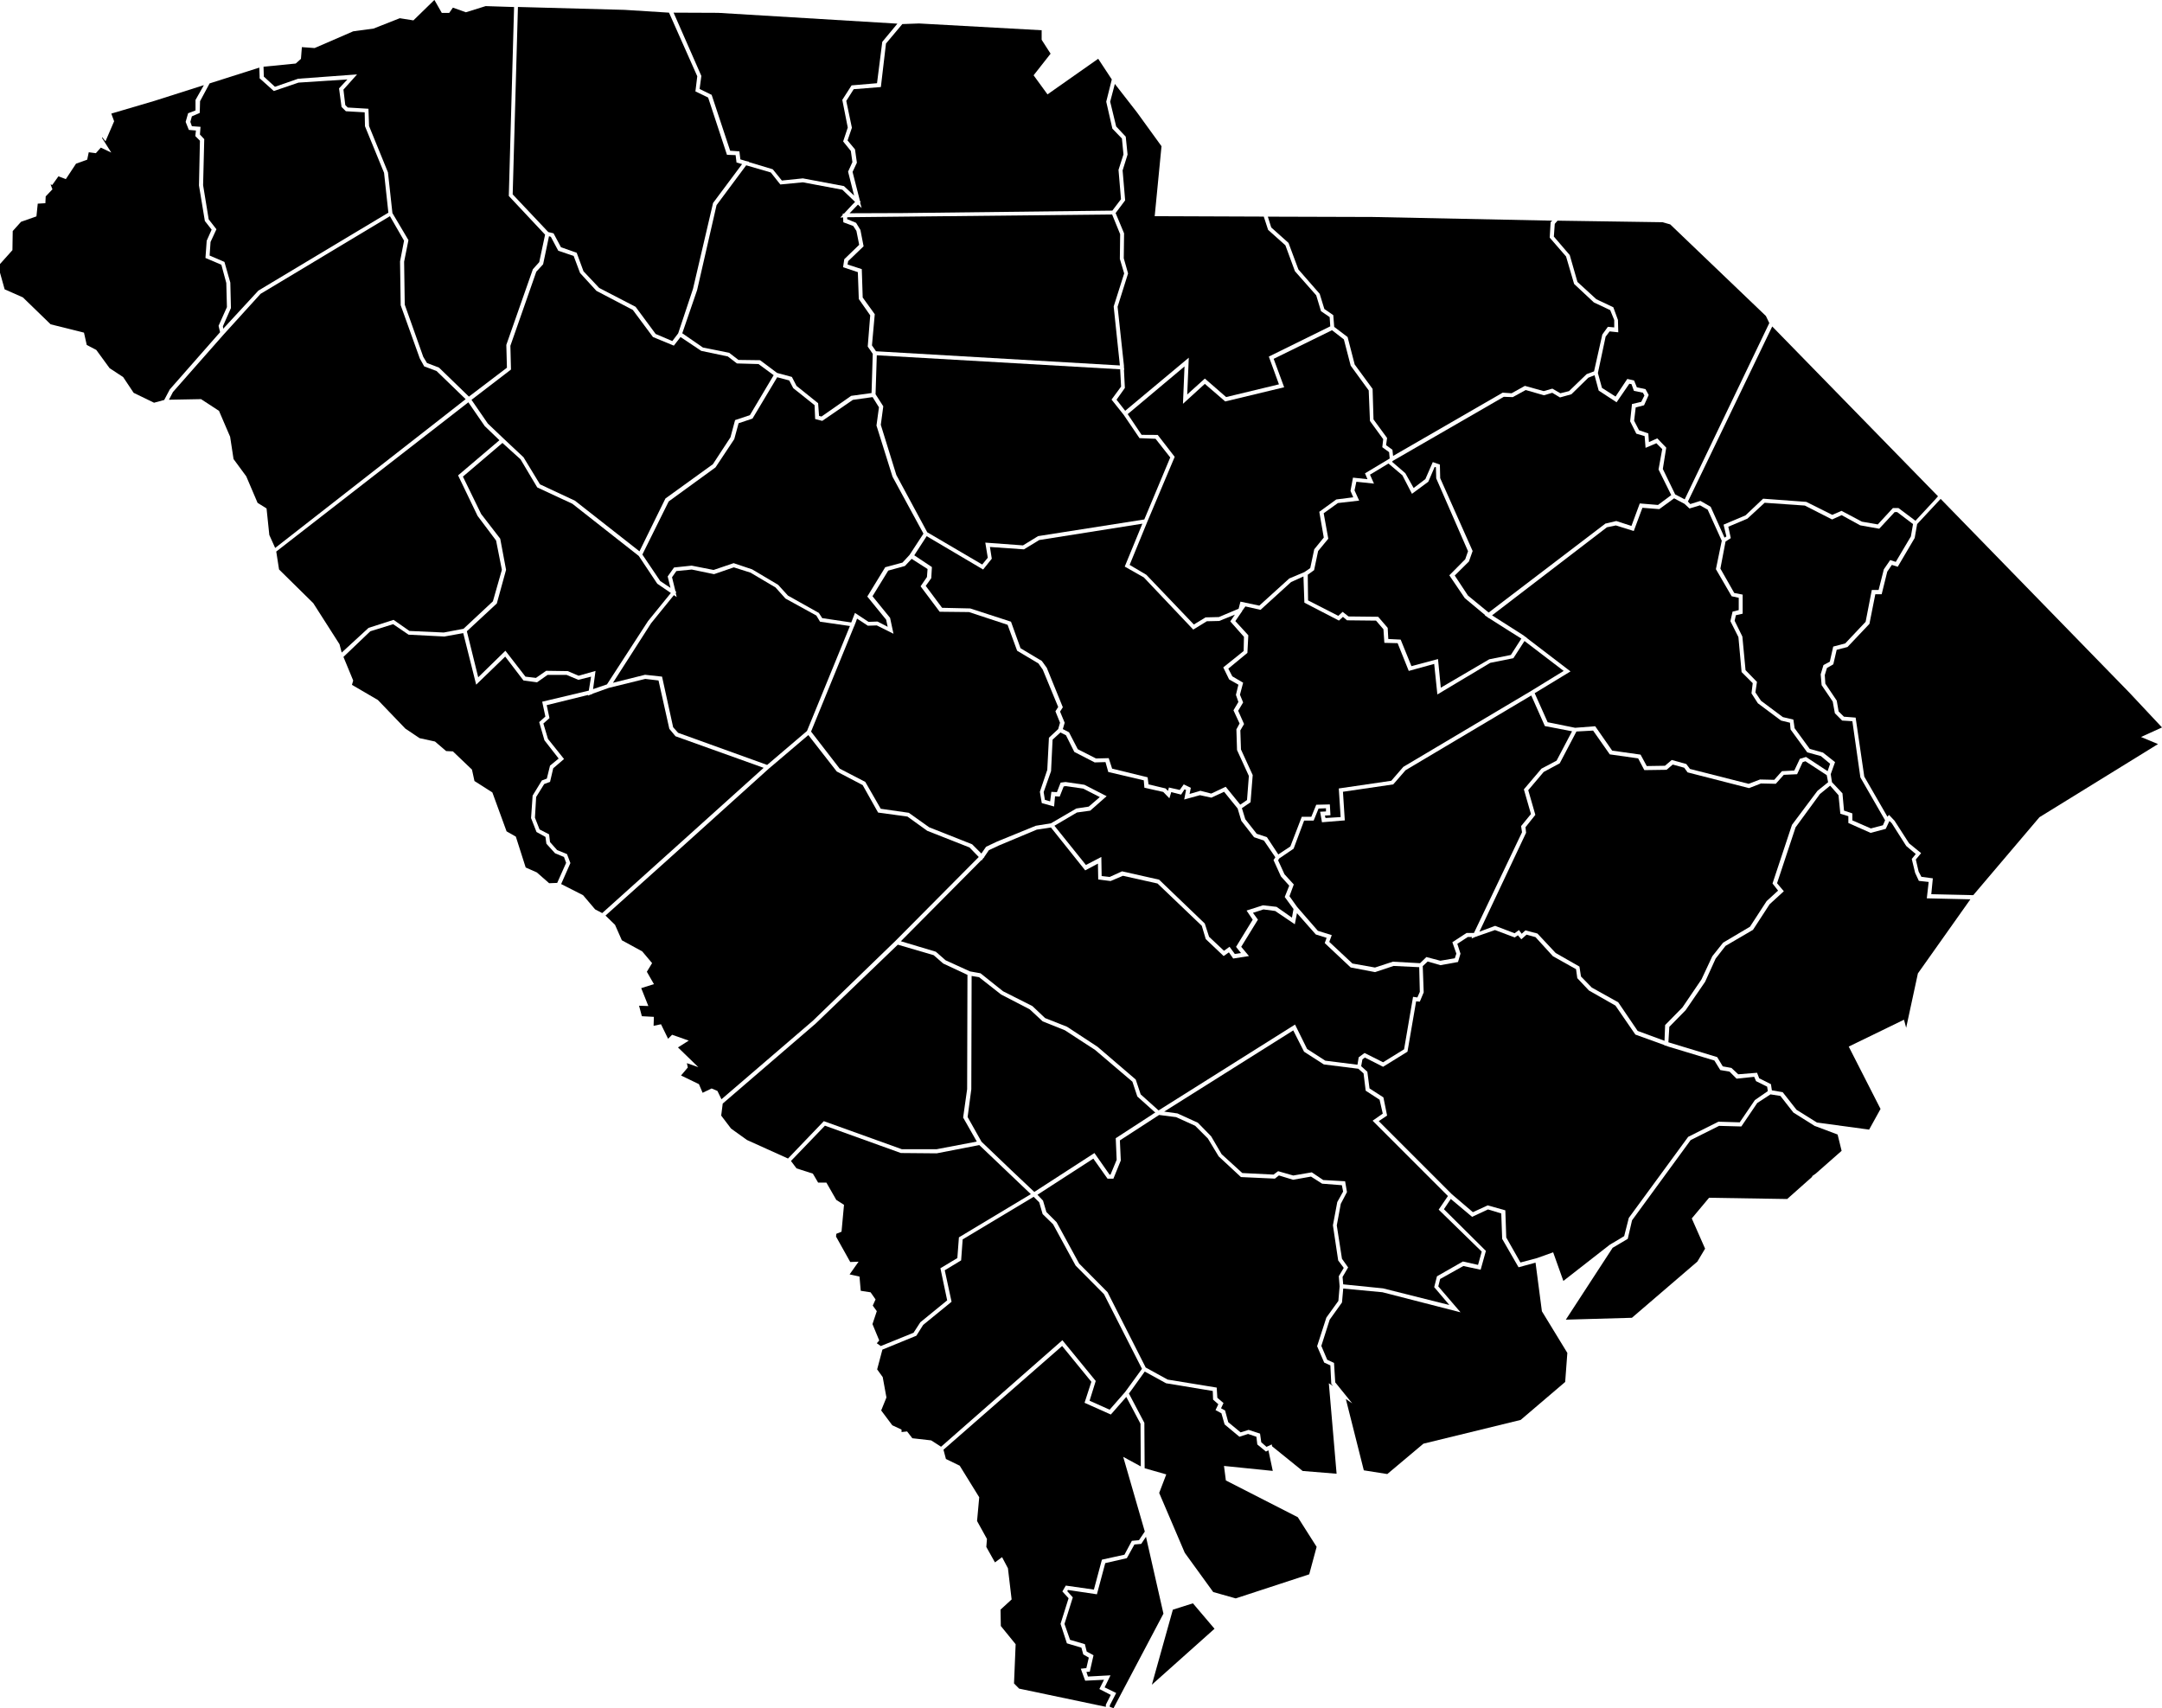 <svg id="map-time" data-name="a2ace1d9-9f85-49ca-8807-3426d0d1859b" xmlns="http://www.w3.org/2000/svg" fill="currentColor" viewBox="0 0 679.87 537.14">

    <path  title="York" id="york" d="M270.67,63.49l-.2.19.49,1.75-1.17-1.07-2.62,2.72,16.7-.06,65.92-.77,2.72-3.59-.78-9.23,1.56-4.85-.49-5-3-3.11L347.87,32l1.75-7-4.28-6.5L329.4,29.7l-4.37-6,5.34-6.8-2.81-4.37v-3L289,7.4l-5.25.19-5.14,6.12L277,27.39l-8.54.68-2.34,3.69,1.77,8.43-1.36,4L268.87,47l.59,4.18-1.36,2.91,2.33,9.13Z" transform="translate(0 -0.02)" />
    <path  title="Lancaster" id="lancaster" d="M353.48,73.39l-.1,7.86L354.74,86l-3.3,10.49,2,18.54v.48l.1.78h-.1l.29,5.73-2.62,3.69,2.72,3.49,20-16.7-.49,11.56,5.54-5,6.69,5.82,16.61-4L399,112.15l19.32-9.51-.19-2.91-2.72-1.85-1.51-5-6.69-7.57-3-8.15-5.44-4.86-1.36-4.17L363.11,68l2.14-22-7.67-10.59-7-9L349.11,32,351,39.79l3,3.2.58,5.63-1.56,5,.8,9.4-3,4Z" transform="translate(0 -0.02)" />
    <path  title="Union" id="union" d="M221.06,109.31l8.25,1.65,2.91,2.24,6.8.09,5.34,4,4.66,1.26,1.46,2.82,6.79,5.44.29,4,.78.19,9.32-6.5,6.41-.88.38-12.33L272.87,109l.78-9.81-3.59-5.14-.3-8.45-4.65-1.55.38-2.52L270.18,77l-.87-4.37-1-1.55-3.11-1.16-.09-1.56-.88.1.78-.87v-.39h.39l2.71-2.91.78-.78-4-3.83-12.42-2.33-7.09.68-3-3.78L234.65,52l-9.32,12.53-6.11,26.7-4.67,13.59Z" transform="translate(0 -0.02)" />
    <path  title="Chester" id="chester" d="M266.4,68.93l2.81,1.16,1.36,2.23,1,5.15-4.85,4.66-.2,1.07L271,84.65l.29,8.93,3.79,5.25-.88,9.8,1.27,1.85,76.69,4.46L350.21,96.4,353.51,86l-1.36-4.56.1-7.77-2.53-6.21-65.14.68-18.15.19Z" transform="translate(0 -0.02)" />
    <path  title="Greenville" id="greenville" d="M128.44,75.53l-1.36,6.79.2,13.5,5.82,16.41,1.17,1.94,3.78,1.45,9.42,9.13.1-.1,11.84-9-.19-7.08v-.1l8.35-23.79,2-2.23,1.84-8.64L160,61.64l1.66-59.41-8.94-.29L146.5,3.88l-4.08-1.46-1.16,1.66h-2.33L136.6,0,130,6.43l-4.28-.68L117.47,9l-6.4.87L98.93,15.13l-4-.29-.29,3.69L93,20,82.87,21l.09,3.1,3.5,3.21,7.28-2.53,18.54-1.36L108,28.2l.58,4.86.78.77,6.5.39.2,5.44L122,54.22l1.4,12.8Z" transform="translate(0 -0.02)" />
    <path   title="Spartanburg"  id="spartanburg" d="M174.07,73.39l2.33,4.37,4.95,1.75,2.14,5.82,4.95,5.25,11.43,5.92,6.31,8.54,5.24,2.23,1.84-2.42,4.66-14,6.31-27,9.13-12.23-1.75-.49-.29-2.33-2.72-.1-5.92-18-4-1.94.58-4.76L210.38,4l-14-.88-33.51-.91-1.65,58.93L172.42,73Z" transform="translate(0 -0.02)" />
    <path  title="Cherokee" id="cherokee" d="M234.26,50.58l.39.09.87.2V51L243,53.25l2.87,3.54,6.6-.68,12.92,2.43,3.2,3L266.69,54l1.36-3-.49-3.5-2.42-3,1.45-4.37-1.72-8.7,2.92-4.56,8-.68,1.65-13,4.76-5.73-56.38-3.4-14-.06,8.73,19.9L220,28l3.79,1.85,5.82,17.57,2.91.2.3,2.52,1.36.39Z" transform="translate(0 -0.02)" />
    <path  title="Pickens" id="pickens" d="M122.13,66.89l-1.36-12.53-6-14.65-.09-4.37L108.76,35l-1.36-1.36-.78-5.83L109.24,25,93.87,26,86.1,28.64l-4.46-4V24l-.1-2.72L65.91,26.25l-3,5.59-.1,3.69L60.34,36.6l-.48,1.75.48,1.36,2.72.19-.19,2.43,1.36,1.45-.36,14.47L65.63,69l2.43,3.11-1.85,4-.29,4.27,4.66,2,1.85,6.51.19,8-2.52,5.72.09.78,11.07-12Z" transform="translate(0 -0.02)" />
    <path  title="Oconee" id="oconee" d="M71.36,96.59,71.16,89l-1.55-5.73-5-2.13L65,75.72l1.55-3.49-2.13-2.72L62.57,58.34l.3-14.07-1.45-1.46.19-1.75-2.23-.19-1-2.52.77-2.72,2.33-.88v-3.3l2.63-4.66L48.57,31.74,35,35.74l.89,2.41-2.72,6.31-1-1.26-.1.19L35,48l-3.3-1.56-1.55,1.75-2.24-.29-.49,2.33-3.51,1.26-3.21,4.86-2.33-.88-1.94,2.72L15.9,58l.59,1.55-2.12,2.23-.1,2.14-2.4.14-.41,4L6.61,69.77,4,72.68l-.09,6L0,83.05v2.72L1.46,91l5.73,2.53L15.92,102l10.49,2.62.87,3.88,3,1.56,4.18,5.73,4.27,2.81,3.3,4.95,6.41,3.11,3.2-.87,1.75-3.31,15.82-18-.48-2Z" transform="translate(0 -0.02)" />
    <path  title="Anderson" id="anderson" d="M137.28,116.69l-3.89-1.46L132,112.71,126,96l-.2-13.78,1.26-6.51L122.62,68,81.94,92.42,70.39,105.14l-16,18.15-1.26,2.43,10.09-.19,5.65,3.69,3.5,8.15,1.07,7,4,5.44L81,158.15l2.82,1.75.87,8.35,1.84,4.08,50.1-39.12,9.8-7.67Z" transform="translate(0 -0.02)" />
    <path  title="Abbeville" id="abbeville" d="M155,189.11l2.82-9.9L156,170l-5.83-7.77-6.12-12.72,13-11.06L152.42,134l-5.14-7.47L137.67,134l-50.8,39.46.88,5.63L98.52,189.7l8.25,12.91.68,2.62,8.45-7.77,7.86-2.52,5,3.49,10.78.49,6.21-1.17Z" transform="translate(0 -0.02)" />
    <path  title="Laurens" id="laurens" d="M169.8,152.32l11,5.15,20.29,15.92,8.16-16.61L224.17,146l5.53-8.45,1.46-5.43,4.66-1.56L243.29,118l-4.76-3.5-6.79-.19-2.87-2.2-8.35-1.75L214,106l-2.1,2.71L205.33,106,199,97.48l-11.45-6-5.15-5.63-2-5.34-4.85-1.65-2.33-4.37-.58-.19-1.85,8.83-2.14,2.33-8.15,23.3.19,7.47-12.42,9.52,5.14,7.47,5,4.76,6.22,5.83Z" transform="translate(0 -0.02)" />
    <path  title="Greenwood" id="greenwood" d="M190.87,215.23l12.91-19.9,7.18-8.84-4.27-2.91-5.82-8.74L180,158.44l-11.06-5.15-5.25-8.83L158,139.31l-12.43,10.58,5.73,11.75,6,7.77,1.84,9.8-2.91,10.58-9.42,8.74L150.38,213l8.55-8.35,6.31,8.15,3.3.39,3.2-2.23,6.8.1,3.4,1.45,5.33-1.51-.77,5.72Z" transform="translate(0 -0.02)" />
    <path  title="Chesterfield" id="chesterfield" d="M423.77,106l2.23,8.64,5.63,7.67.29,9.61,4.27,5.83-.32,2.25,2,1.46.2,1.94,34.46-19.9,2.81.19,4.18-2.33,5.92,1.65,2.72-.78,2.52,1.46,2.72-.68,5.54-5.34,2.33-.87,2.6-11.59,1.75-2.42,2,.19v-2.33l-1.27-3.11-5.14-2.42L495,89.31l-2.53-8.64-5.14-5.92.29-4.85.48-.49-56.5-1.16-32.91-.1,1.07,3.4,5.43,4.85,3.11,8.35,6.7,7.67,1.46,4.76,2.81,1.94.29,3.69Z" transform="translate(0 -0.02)" />
    <path  title="Marlboro" id="marlboro" d="M503.76,122l4.27,2.72,3.69-5.54,2.14.49.87,2.14,2.72.58,1,1.84L517,127.46l-2.63.68-.5,4.18,1.55,3,2.92,1,.19,2.72,2.62-1.17,2.82,2.92-1.07,6.7,3.88,8,3,1.56,26.6-55.44-1.07-2.23L525.22,70.58l-2.43-.68-33-.49-.87,1-.29,4,5,5.83,2.42,8.44L502,94.12l5.33,2.52,1.46,4,.1,3.88-2.72-.29-1.26,1.65-2.43,11.45Z" transform="translate(0 -0.02)" />
    <path  title="Dillon" id="dillon" d="M531.53,158.53l3.2-1,3.21,1.85,4.36,9.7.59-.38L542,165l6.9-2.92,5.53-5.24,13.59,1,8.16,4.08,2.91-1.26,6.41,3.4,5,.87,4.75-5.15H597l5.34,4,6.22-6.7.87-1-52.13-53.4-20,41.55-6.51,13.5Z" transform="translate(0 -0.02)" />
    <path  title="Darlington" id="darlington" d="M437.75,145.23l4.17,3.59,2.62,4.66,3.69-2.81,2.33-5.34,2.23.78.1,4.27,10.2,22.91-1.17,3.3L457.46,181l4.17,6.31,6.5,5.33,36.74-28h.1l3.3-.78,4.76,1.55,2.62-7.08,5.73.48,4.17-3.1-4-8.06,1.16-6.41-1.84-1.84-3.4,1.45-.29-3.69-2.62-.77-1.94-3.89.58-5.43,2.91-.68,1-2-.48-.88-2.82-.58-.77-2.13-.68-.1-4,5.82-5.63-3.68-1.3-4.83-1.94.77L494.15,124l-3.59,1-2.43-1.46-2.62.78-5.73-1.65-4.07,2.23-2.82-.1L438,144.94Z" transform="translate(0 -0.02)" />
    <path  title="Florence" id="florence" d="M516.48,159.7,513.76,167l-5.63-1.75-2.81.58L469.2,193.52l9.9,6.31.49.39.49.29v.1l13.79,10.54L482.6,218l4.08,9.13,8.64,1.75,6.31-.49,5.34,7.67,8.93,1.26,1.94,3.59,5.73-.09L525.7,239l4.57,1.27,1.16,1.55,18.44,4.68,3.59-1.36,4.47.1,2.42-2.72,3.89-.2,1.74-3.68,1.94-.59,6.8,4.47.78-2.33-2.92-2.43-4.27-1.16-5.24-7.19-.19-2.13-2.82-.68-7.28-5.44-2-3.11.39-3.2-3.5-3.5-1-11-2.52-5,.68-3,1.94-.48V188l-2.23-.48L539.59,179l1.84-8.93L537,160.28l-2.42-1.36-3.3,1-1.56-1.46-2-1.06-1.27-.68-4.66,3.4Z" transform="translate(0 -0.02)" />
    <path  title="Horry" id="horry" d="M596.77,178.24l-1.85-.58-1.45,2.13-1.75,7.09h-2l-1.85,9.32-6.9,7.28-3.4.88-1.06,4.56-2,1.16-.68,2.24L574,215l3.59,5.34.59,3.4,1.67,1.65,3.68.29,2.72,18.55,7.28,12.62.49-.59,1.75,1.85,4.56,7.09,3.79,3.1-1.66,2,.88,3.79.87,1.65,3.6.48-.49,5,13.2.29L641.33,257l37.28-23-5.34-2.23,6.6-3-10.19-10.87-59.42-61-7.39,7.92-.77,4.37Z" transform="translate(0 -0.02)" />
    <path  title="Marion" id="marion" d="M541,178.82l4.36,7.67L548,187v6l-2.13.48-.39,1.75,2.43,4.95,1,10.58,3.59,3.69-.49,3.3,1.75,2.62,6.89,5.15,3.3.78.39,2.71,4.76,6.51,4.17,1.16,3.79,3-1.36,3.79.39,2.52,3.3,3.5.49,5.44,2.62.87V258l5.82,2.53,3.79-1,.68-1.56-7.77-13.49-2.52-17.67-3.21-.2L577,224.31l-.68-3.69-3.49-5.15-.29-3.4.87-2.91,2-1.07,1.07-4.75,3.78-1,6.41-6.79,1.94-10h2.14l1.65-6.51,2-2.91,1.75.58,4.75-8,.68-3.89-5-3.78h-.77l-4.86,5.24-6-1.07-5.82-3.2-3,1.36L567.55,159l-12.63-.88-5.43,5-6,2.53.78,3.59-1.65,1.07Z" transform="translate(0 -0.02)" />
    <path  title="Georgetown" id="georgetown" d="M593,260.66l-4.76,1.27-7-3.11v-2.14l-2.52-.77-.58-5.83-2.62-3-3.21,2.62-7.67,10.49-5.82,17.57,2.13,2.52-4.46,4.08-5.24,8.06-8.64,5.05-3.11,4-3.3,7.28-6.12,8.93-5.14,5.24-.29,4.86L540,332.44l1.75,2.91,2.72.49,2.14,2,5.92-.48.68,1.75,3.69,1.84.29,1.94,3.4.58,4.36,5.54,6.41,4,16.41,2.23,3.59-6.5-10-19.61,17.38-8.45.68,2.53,3.69-17.09,16.5-23.3-13.7-.31.59-5.15-3.09-.34-1.17-2.52-1.06-4.37,1.26-1.55-3-2.53-4.53-7.13-.68-.68h-.1Z" transform="translate(0 -0.02)" />
    <path  title="Williamsburg" id="williamsburg" d="M574.44,243.77l-6.7-4.37-.87.29-1.75,3.79-4.18.19-2.52,2.82-4.66-.1L550,247.85l-19.32-4.95-1.06-1.46-3.6-1-1.94,1.65-7,.1-1.94-3.69-8.93-1.26-5.24-7.48-5.24.29-5.25,10-5.05,2.72-4.85,5.73,2.23,7.76-3.1,3.89.19,1.74L465.22,293l4.95-1.84,6.12,2.33,1.36-1,.87,1.16,1.17-1.07,3.78,1,5.73,6.12,7.48,4.27.48,3.11,3.4,3.49,8.31,4.63,6.11,9,8.45,3.11.19-4.95,5.44-5.54,6-8.83,3.4-7.28,3.4-4.27,8.44-5,5.24-8.06,3.6-3.3-1.75-2.24,6.12-18.44,8-10.68,3.36-2.72Z" transform="translate(0 -0.02)" />
    <path  title="McCormick" id="mccormick" d="M185.87,212.8l-4,1-3.69-1.55h-6l-3.3,2.33-4.27-.58-5.74-7.51-9.13,8.83-4.07-16.21-5.93,1.07-11.26-.58-4.85-3.3-7.18,2.23L108,206.59l3.07,7.43-.39,1.36,8.15,4.76,8.64,9,4.47,3,4.85,1.06,3.5,3,2.13.1,6,5.73.78,3.59,5.63,3.59,4.47,12.24,2.91,1.65,3.1,9.71,3.5,1.55,3.88,3.4,2.53-.1,2.81-6.31-.68-1.85-2.81-1.16-2.72-3-.29-2.14-2.82-1.55L167,257.28l.49-7.08,2.91-4.76,1.56-.58,1-4.08,2.72-2.23-4.47-5.73-1.65-5.73,1.94-1.75-1-4.66,14.66-3.49Z" transform="translate(0 -0.02)" />
    <path  title="Edgefield" id="edgefield" d="M212.42,231.54l-1.94-2.33L207.08,214l-4.17-.49-11.46,2.82-5.15,1.84v.1l-.38.1-1,.38v-.19l-13,3.2.87,4.08-1.92,1.7,1.45,4.85,5.05,6.31-3.4,2.91-1,4.28-1.84.68-2.53,4.07-.38,6.51,1.45,3.69,3,1.55.29,2.43,2.24,2.52,3.1,1.26,1.07,2.82-2.91,6.6,6.89,3.5,3.79,4.46,2.23,1.17,23-20.68,27.77-25Z" transform="translate(0 -0.02)" />
    <path  title="Aiken" id="aiken" d="M294.87,282.51l12.91-13-2.91-3-13.3-5.24-6.21-4.47-9.23-1.26-4.85-8.64-8.15-4.27-8.94-11.46-10.58,9-1.84,1.55-31.65,28.54-19.71,17.67,3,2.92,2.14,4.85,6.4,3.49,3.11,3.69-1.65,2.72,2.23,3.89-4,1.26,2.24,5.63-2.92-.1.88,3.3,3.78.2-.09,2.81,2.33-.48,2.23,4.56,1.26-1.26,5.24,1.84-3.39,2.14,6.4,6.21L216,334.34l.29,1.36-2.13,2.52,5.63,2.72,1.16,2.72,2.82-1.36,1.84.78,1.26,2.62L255.62,321l26-25.15Z" transform="translate(0 -0.02)" />
    <path  title="Barnwell" id="barnwell" d="M302.87,351.44l1.26-8.94.1-35.92L296.59,303l-3-2.62-11.26-3.3-25.84,24.82-29.22,25.15-.48,3.78,3.1,4.08,5,3.59,12.91,5.83,11.26-11.75,24.56,8.83h10.87L307.17,359Z" transform="translate(0 -0.02)" />
    <path  title="Kershaw" id="kershaw" d="M364.06,136.79l5.34,6.89-8.64,20.48-5.53,13.5,5.24,3.1,14.95,15.64,3.69-2.24,4.17-.1,6.22-2.62.58-2.23,5.92,1.26,9.42-8.54,4.75-2,1.85-1.26,1.26-5.92,3-3.69-1.41-8.1,5.34-3.88,5.34-.68-.87-2,.78-4.18,4.56.49-.78-1.85,7.77-4.65-.19-2-2.14-1.56.29-2.52-4.17-5.73-.39-9.61L424.74,115l-2.14-8.25-3.73-2.89-18.35,9,3.3,8.94-18.54,4.46-6.4-5.53L372,127l.49-11.75-17.87,15,4.37,6.51Z" transform="translate(0 -0.02)" />
    <path  title="Fairfield" id="fairfield" d="M275.72,111.74,275.33,124l2.43,3.79-.78,5.82,4.89,15.78,9.71,18,17.29,10.15,1.75-2.14-.78-4.75,11.85.87,4.75-2.91,33.4-5.24L368,143.87,363.38,138l-5.05-.2-5-7.37-3.79-4.76,3-4.08-.29-5.44Z" transform="translate(0 -0.02)" />
    <path  title="Newberry" id="newberry" d="M290.28,168l.1-.19-9.71-17.87-5.05-16.11.78-5.73-2-3.21-6.22.88-9.61,6.6-2.23-.58-.19-4.37-6.7-5.34-1.27-2.43-3.78-1-7.77,13-4.37,1.46-1.36,5L225,147,210.28,157.7,202,174.4l5.63,8.35,3.21,2.13-.88-3.59,2-2.82,5.54-.58,6.89,1.36,6.31-2.14,5.82,1.95,8.16,4.85,3.1,3.4,9.71,5.44,1.07,1.65,9.13,1.36,1.16-3,4.27,2.81,2.82-.1,3.2,1.65-.48-2.23-5.93-7.28,5.64-9.22,5.43-1.46,2.23-2.43Z" transform="translate(0 -0.02)" />
    <path  title="Lee" id="lee" d="M411.34,188.82l9.51,4.86,1.36-1.26,1.85,1.45,9.32.1,3,3.49.19,3.5,3.89.19,3.39,8.35,8.35-2.23.88,9,15.24-8.93,6.79-1.36,3.3-5.15-3.88-2.43-6.41-4.07H468l-.29-.3-.78-.48.1-.1-6.41-5.34-4.86-7.18,5-5.05.88-2.52-10-22.91-.1-3.5-.39-.1-2,4.66-5.14,3.79L441,149.48l-4.37-3.7-5.82,3.5,1.26,2.82-5.54-.59-.58,2.72,1.46,3.21-6.7.77-4.46,3.21,1.45,8-3.2,3.88-1.26,6-2,1.45Z" transform="translate(0 -0.02)" />
    <path  title="Richland" id="richland" d="M288,173.87l-.49.78,5.54,3.69-.2,3.49-1.74,2.43,5.14,6.89,8.84.2,12.83,4.17,3,8.35,6.7,4,1.55,2.14,5.05,12.42-.87,1.36,1.45,3.5-.58,2,1.94,1,2.76,5.33,5.73,2.91,4-.1,1.07,3.3,11.16,2.72.29,2.23,5.34,1.27.78.77.29-1.06,3.4.77,1.26-1.75,2.23,1.07-.39,1.94,3.4-1,3.4.88,4.56-2.14,4.57,5.63,2.13-1.46.58-7.57L389,235.88l-.2-6.51,1-1.84-1.92-4.15,1.55-2.62-.78-2.23.78-3.2-2.91-1.65-1.85-3.79,6.41-5.15.1-4.46-4.3-4.86,1.45-2.13-4.95,2-3.88.09L375.23,198l-15.54-16.41-6-3.4,5.54-13.49-32.43,5.14L322,172.77l-10.7-.75.58,3.69-2.72,3.4-17.76-10.49Z" transform="translate(0 -0.02)" />
    <path  title="Lexington" id="lexington" d="M310.08,266.29l3.5-1.65,12.13-4.95,4.76-.77,8-4.66,3.89-.59,3.49-3L340.61,248l-5.44-.78-.68.1-1.26,3.2-1.46-.1-.29,3.21-3.88-1.07L327,249l2.33-6.89.52-10.11,2.91-2.71.58-2-1.45-3.6.87-1.35-4.85-11.75-1.36-1.94-6.7-4-3-8.16-12.14-4-9.22-.1-6-8,2-2.92.19-2.52-5-3.2L284.56,178l-5.24,1.45-4.95,8.06,5.53,6.8,1.07,5-5.24-2.62-2.82.09-3.4-2.23-.48,1.36-.29.68v.1l-.2.38-13.49,33,9,11.65,8.06,4.18,4.85,8.44,8.83,1.27,6.41,4.56,13.5,5.34,2.91,2.91Z" transform="translate(0 -0.02)" />
    <path  title="Saluda" id="saluda" d="M267.27,196.88l-9.4-1.36-1.16-1.94L247,188.24l-3.13-3.49L236,180.09l-5.24-1.66-6.22,2.14-7-1.45-4.85.48-1.36,1.94,1.07,4.37.29.29-.19.29.29,1.27-.88-.59L204.75,196l-12,18.73,10.1-2.52,5.34.58,3.49,15.92,1.56,1.75,28,10.1,12.53-10.68Z" transform="translate(0 -0.02)" />
    <path  title="Sumter" id="sumter" d="M390.57,192.41h-.1l-2,2.92,4.08,4.46-.29,5.54-6,4.95,1.26,2.42,3.4,2-1,3.78,1,2.43-1.56,2.62,1.85,4.17-1.17,2,.2,6,3.69,8.06-.68,8.54-2.72,1.85,1.07,3.49,3.59,4.57,3.2,1.06,3.59,5.44,3.79-2.52,3.59-9.32h3l1.55-3.79,4.28-.1.19,3.4-1.75.1.2.77,4.75-.29-.58-9,16.51-2.42,3.78-4.37,40.19-23.88L491.72,211l-12.32-9.41L475.9,207l-7.28,1.46L452,218.4l-1-9.61L443,211l-3.5-8.73-4.17-.1-.29-4.27-2.33-2.72-9.13-.1L422.31,194l-1.26,1.17-10.87-5.63-.29-8.25L406,183.05l-9.61,8.74-4.76-1.07-1.06,1.46Z" transform="translate(0 -0.02)" />
    <path  title="Clarendon" id="clarendon" d="M478.62,261.73l-.29-1.94,3.1-3.79-2.23-7.76,5.53-6.51,4.76-2.52,4.86-9.23-8.55-1.64-4.27-9.62L442,242.22l-3.88,4.46L422.31,249l.58,9-7.18.59-.58-3.31,1.84-.09v-1l-2.33.09-1.55,3.79h-3l-3.3,8.83L402.23,270l-.3.58,2,4.37,2.92,3.2-1.36,3.69,2.42,3.4,6.51,7.48,4.37,1.36-.78,2.13,7.28,6.8,7.09,1.26,5.63-1.84,8.54.48,2-1.94,4.37,1.16,4.56-.77.49-1.46-1.26-3.59,4.46-2.91h2.33Z" transform="translate(0 -0.02)" />
    <path  title="Calhoun" id="calhoun" d="M405.42,278.53l-2.62-2.92-2.33-5.14.58-.87-3.59-5.25-3.11-1.06-4-5.15-1.16-3.88L384.93,249l-4,1.85-3.59-.78-4.95,1.36.58-3-.48-.19-1.07,1.65-3.11-.78-.58,1.94-1.94-2-5.92-1.32-.2-2.33-11.16-2.62-.87-3.11-3.4.1-6.41-3.3-2.62-5.24-1.75-.88L331,232.61l-.48,9.9-2.33,6.6.39,2.43,1.65.48.39-3,1.74.1,1.17-3,1.55-.19,5.92.87,7,3.59-5.16,4.55-4.18.58-7.08,4.17,9.9,12.33,4.85-2.52.1,6,2.52.29,3.89-1.77,11.65,2.62,14.37,13.79,1.35,4.17L384.9,299l1.75-1.26L388.3,300l1.94-.29-1.55-1.94,5.24-8.55L392,286.35l5.15-1.65,4.27.48,4.85,3.4.49-2.71L404,282.08Z" transform="translate(0 -0.02)" />
    <path  title="Orangeburg" id="orangeburg" d="M315.42,311.73l9.23,4.66,4,3.78,6.89,2.72,9.61,6.31,12,10.29,1.55,4.66,5.63,5.05,42.91-27,3.79,7.67,5.73,3.69,10.11,1.27.39-2.33,1.85-1.36,5.82,2.92,6.6-4.08,2.82-16.5,1.36.19.77-1.75-.19-7.76-8.06-.39-5.82,1.94-7.67-1.46-8.16-7.67.59-1.65-3.4-1.06-5.92-6.7-.68,3.49L401,286.49l-3.69-.49-3.3,1.07,1.56,2.14-5.25,8.54,2.43,2.91-4.95.78-1.36-1.94-1.65,1.16-5.63-5.34-1.24-4.17L364,277.85l-10.88-2.43-3.88,1.65-3.89-.48-.09-5-4,2.13-10.78-13.49-4.46.68-11.95,5-3.1,1.45-1.46,2.14v.1l-.39.39-.38.58-.1-.1L283.29,296l11,3.3,3.08,2.7,7.67,3.49,3.3.59Z" transform="translate(0 -0.02)" />
    <path  title="Bamberg" id="bamberg" d="M344.16,362.6l4.76,6.8h.29l1.94-4.66-.29-6.8,11.65-7.57h-.1l.88-.49-5.64-5.05-1.55-4.66-11.75-10L334.87,324l-7-2.81-4.08-3.79-9-4.66-6.92-5.44-2.33-.38-.1,35.62-1.16,8.74,4.37,7.77,9.41,9,7.19,6.79Z" transform="translate(0 -0.02)" />
    <path  title="Colleton" id="colleton" d="M421,401.34l1.56-2.62-1.75-2.34-1.65-11v-.09l1.36-7.27,1.84-3.3-.39-2-6.21-.48-3.5-2.23-5.63,1-4.46-1.36-1.26,1-10.68-.49-7-6.5-3.4-5.63-4-4-6-2.72-5.34-.68-12.33,8,.29,6.31-2.33,5.73h-1.84l-4.47-6.31-17.57,11.36,1.75,1.84,1.06,3.59,3.21,3.21,7.09,13,8.93,9,12,23.69,6.9,3.79,15.43,2.52.2,3.21,1.94,1.65-.78,1.65,1.27.68,1,3.69,3.88,3.2,2.52-.78,3.6,1.17.38,2.72,1.65,1.45,1.66-.77.09.58,9.61,7.77,10.68.87L417.87,435l1.35.88-.58-.68-.29-5.83-1.94-.87-2.23-5.15,2.91-9,3.78-5.25.39-4.56Z" transform="translate(0 -0.02)" />
    <path  title="Allendale" id="allendale" d="M294.55,362.7l-11.26-.1L259.41,354l-10.68,11.1,1.75,2.33,5.14,1.65,1.65,2.82h2.6l3.11,5.44,2.43,1.55-.78,8.45L263,388l-.1.87,4.47,8,2.62-.1-2.82,4,3.11.68.39,4.47,3.1.48,1.56,2.24-.88,1.94,1.27,1.75-1.36,4.07,2.13,5.15-.77.87,1.26.88,10.29-4.18,2.14-3.3,8.44-6.89-2.13-10.1,5.33-3.2.49-6.51,22.62-13.59-16.21-15.43Z" transform="translate(0 -0.02)" />
    <path  title="Hampton" id="hampton" d="M359.11,430.46,347.17,407l-8.93-9-7.09-13-3.28-3.2-1.07-3.69-1.75-1.74-22.33,13.39-.48,6.6-5.15,3.11,2.14,9.9-8.93,7.28-2.14,3.4-10.68,4.37-1.65,6.22,1.75,2.42,1.17,6.41-1.65,4.08,3.49,4.66,2.91,1.36v.77l1.75-.19,1.65,2.14,5.92.67,3.11,2,38.15-33.5,10.49,12.82-1.94,6.21,6.31,2.82,4.85-5.54Z" transform="translate(0 -0.02)" />
    <path  title="Charleston" id="charleston" d="M552.59,346.87l-5,7.38-7-.19-8.93,4.46-18.44,25.24-1.35,5.83-4.76,2.82L492.4,415l20.78-.59,20.58-17.67,2.43-4.07L532,383.17l5.44-6.5,24.56.39,7.77-6.9.19-.38,1-.69,8.16-7.18-1.26-5.13-7-2.63h-.1l-6.8-4.27-4.1-5.24-3.11-.48Zm-98.53,33.4,13.2,13.11-1.65,5.92-5.44-1.17-7.3,4.08-.58,2.33,7,8.15-24.56-6.31-12.33-1.16-.39,4.37L418.14,415l-2.63,8.25,1.85,4.36,2.14,1,.38,6.11,5.34,6.6-2-1.36,5.65,22.42,7.38,1.17L447.61,454l30.58-7.47,14-11.94.68-9.13-8-13.1-2-15.29-5.34,1.46-5.15-8.93-.29-8-4.17-1.26-5,2.33-6.7-5.63Z" transform="translate(0 -0.02)" />
    <path  title="Jasper" id="jasper" d="M341.05,441.14l2.14-6.6L334,423.28,296.69,455.9l.77,2.91,4.37,2.13.1.2,6,9.71-.68,7.47,3.11,5.63-.2,2.53,2.72,4.85,2.23-1.65,1.85,3.5,1.16,9.8-3.49,3.2.09,5.15,4.66,5.73-.51,12.33,1.6,1.63,27.28,5.73v-.68L349.3,533l-3.59-1.85,1.46-2.91-5.92.29-1.38-3.76,1.75-.2.77-3.3-1.74-1-.59-2.13-4.56-1.36-2-6.12,2.53-8.06-1.95-2.13,1.07-1.85,8.84,1.26,2.52-9.41,7.09-1.56,2.33-4.36,2.23-.2,1.84-2.72-6.79-23.49,5.53,3-.09-13.4-4.47-8.45-4.86,5.54Z" transform="translate(0 -0.02)" />
    <path  title="Berkeley" id="berkeley" d="M555.7,341.73,552.21,340l-.58-1.36-5.54.58L543.87,337l-2.91-.49-1.85-3-14.46-4.37-.78-.29-.49-.1v-.1l-9.12-3.3L508,316.24l-8.34-4.75L496,307.61l-.39-2.82-7.28-4.08-5.47-6-2.81-.78-1.66,1.46-1.06-1.26-1,.68-6.22-2.33-5.72,2-.1.09h-.2l-1.36.58.2-.48h-1.36l-3.3,2.14,1,3.1-.78,2.62-5.53,1-4-1.16-1.56,1.46.3,8.25L446.48,315l-1.16-.1-2.72,15.83-7.67,4.75-5.73-2.91-.77.58-.39,2.14,1.94,1.75.68,5.24,4.37,2.82,1.16,5.72-2.62,1.75,23,23,6.6,5.63,4.66-2.14,5.54,1.56.29,8.54,4.46,7.86,5.15-1.36,5.14-1.84,3.21,9,14.56-11.36,4.56-2.72L512.2,383l18.67-25.49,9.51-4.76,6.7.2,4.76-7,4.08-2.82Z" transform="translate(0 -0.02)" />
    <path  title="Dorchester" id="dorchester" d="M416.29,334.74l-6.21-4-3.4-6.7L366.1,349.57l4.17.58,6.41,2.92,4.18,4.27,3.3,5.63,6.5,5.92,9.81.49,1.45-1.07,4.76,1.36,5.83-1,3.59,2.42,6.89.39.58,3.4-1.94,3.69-1.26,6.79L422,395.85l1.94,2.72-1.75,3,.2,2.33,12.52,1.26,20.87,5.24L451,404.77l.87-3.4,8.16-4.66,4.76,1.07,1.16-4.17L452.41,380.4l2.91-4.27-23.69-23.69,3.2-2.23-1-4.37L429.46,343l-.67-5.44-1.65-1.46Z" transform="translate(0 -0.02)" />
    <path  title="Beaufort" id="beaufort" d="M356,436.87l-1,1.36,4.86,9.22.09,14.27,6.8,1.94-2.23,5.83,8.05,18.83,8.94,12.33,7.08,2,23.11-7.57,2.33-8.64-5.92-9.32-22.62-11.56L384.9,461l15.34,1.56-1.37-6.47-.77.39-2.72-2.23-.29-2.43-2.62-.88-2.72.88-4.66-3.88-1-3.5-1.85-1,.88-1.84-1.65-1.46-.1-2.72L366.68,435l-6.7-3.68Zm25.92,75.33-6.79-8-6.31,2-6.6,23.59Zm-21.55-28.93-1.5,2.24-2.14.19L354.35,490l-6.79,1.56-2.62,9.8L335.81,500l-.19.39,1.74,1.94-2.62,8.35,1.75,5,4.66,1.36.58,2.33,2.14,1.16-1.17,5.15-1.06.1.48,1.45,7.09-.39-1.85,3.79L351,532.4,349,536.28v.49l1.17.39,15.69-29.71Z" transform="translate(0 -0.02)" />
</svg>